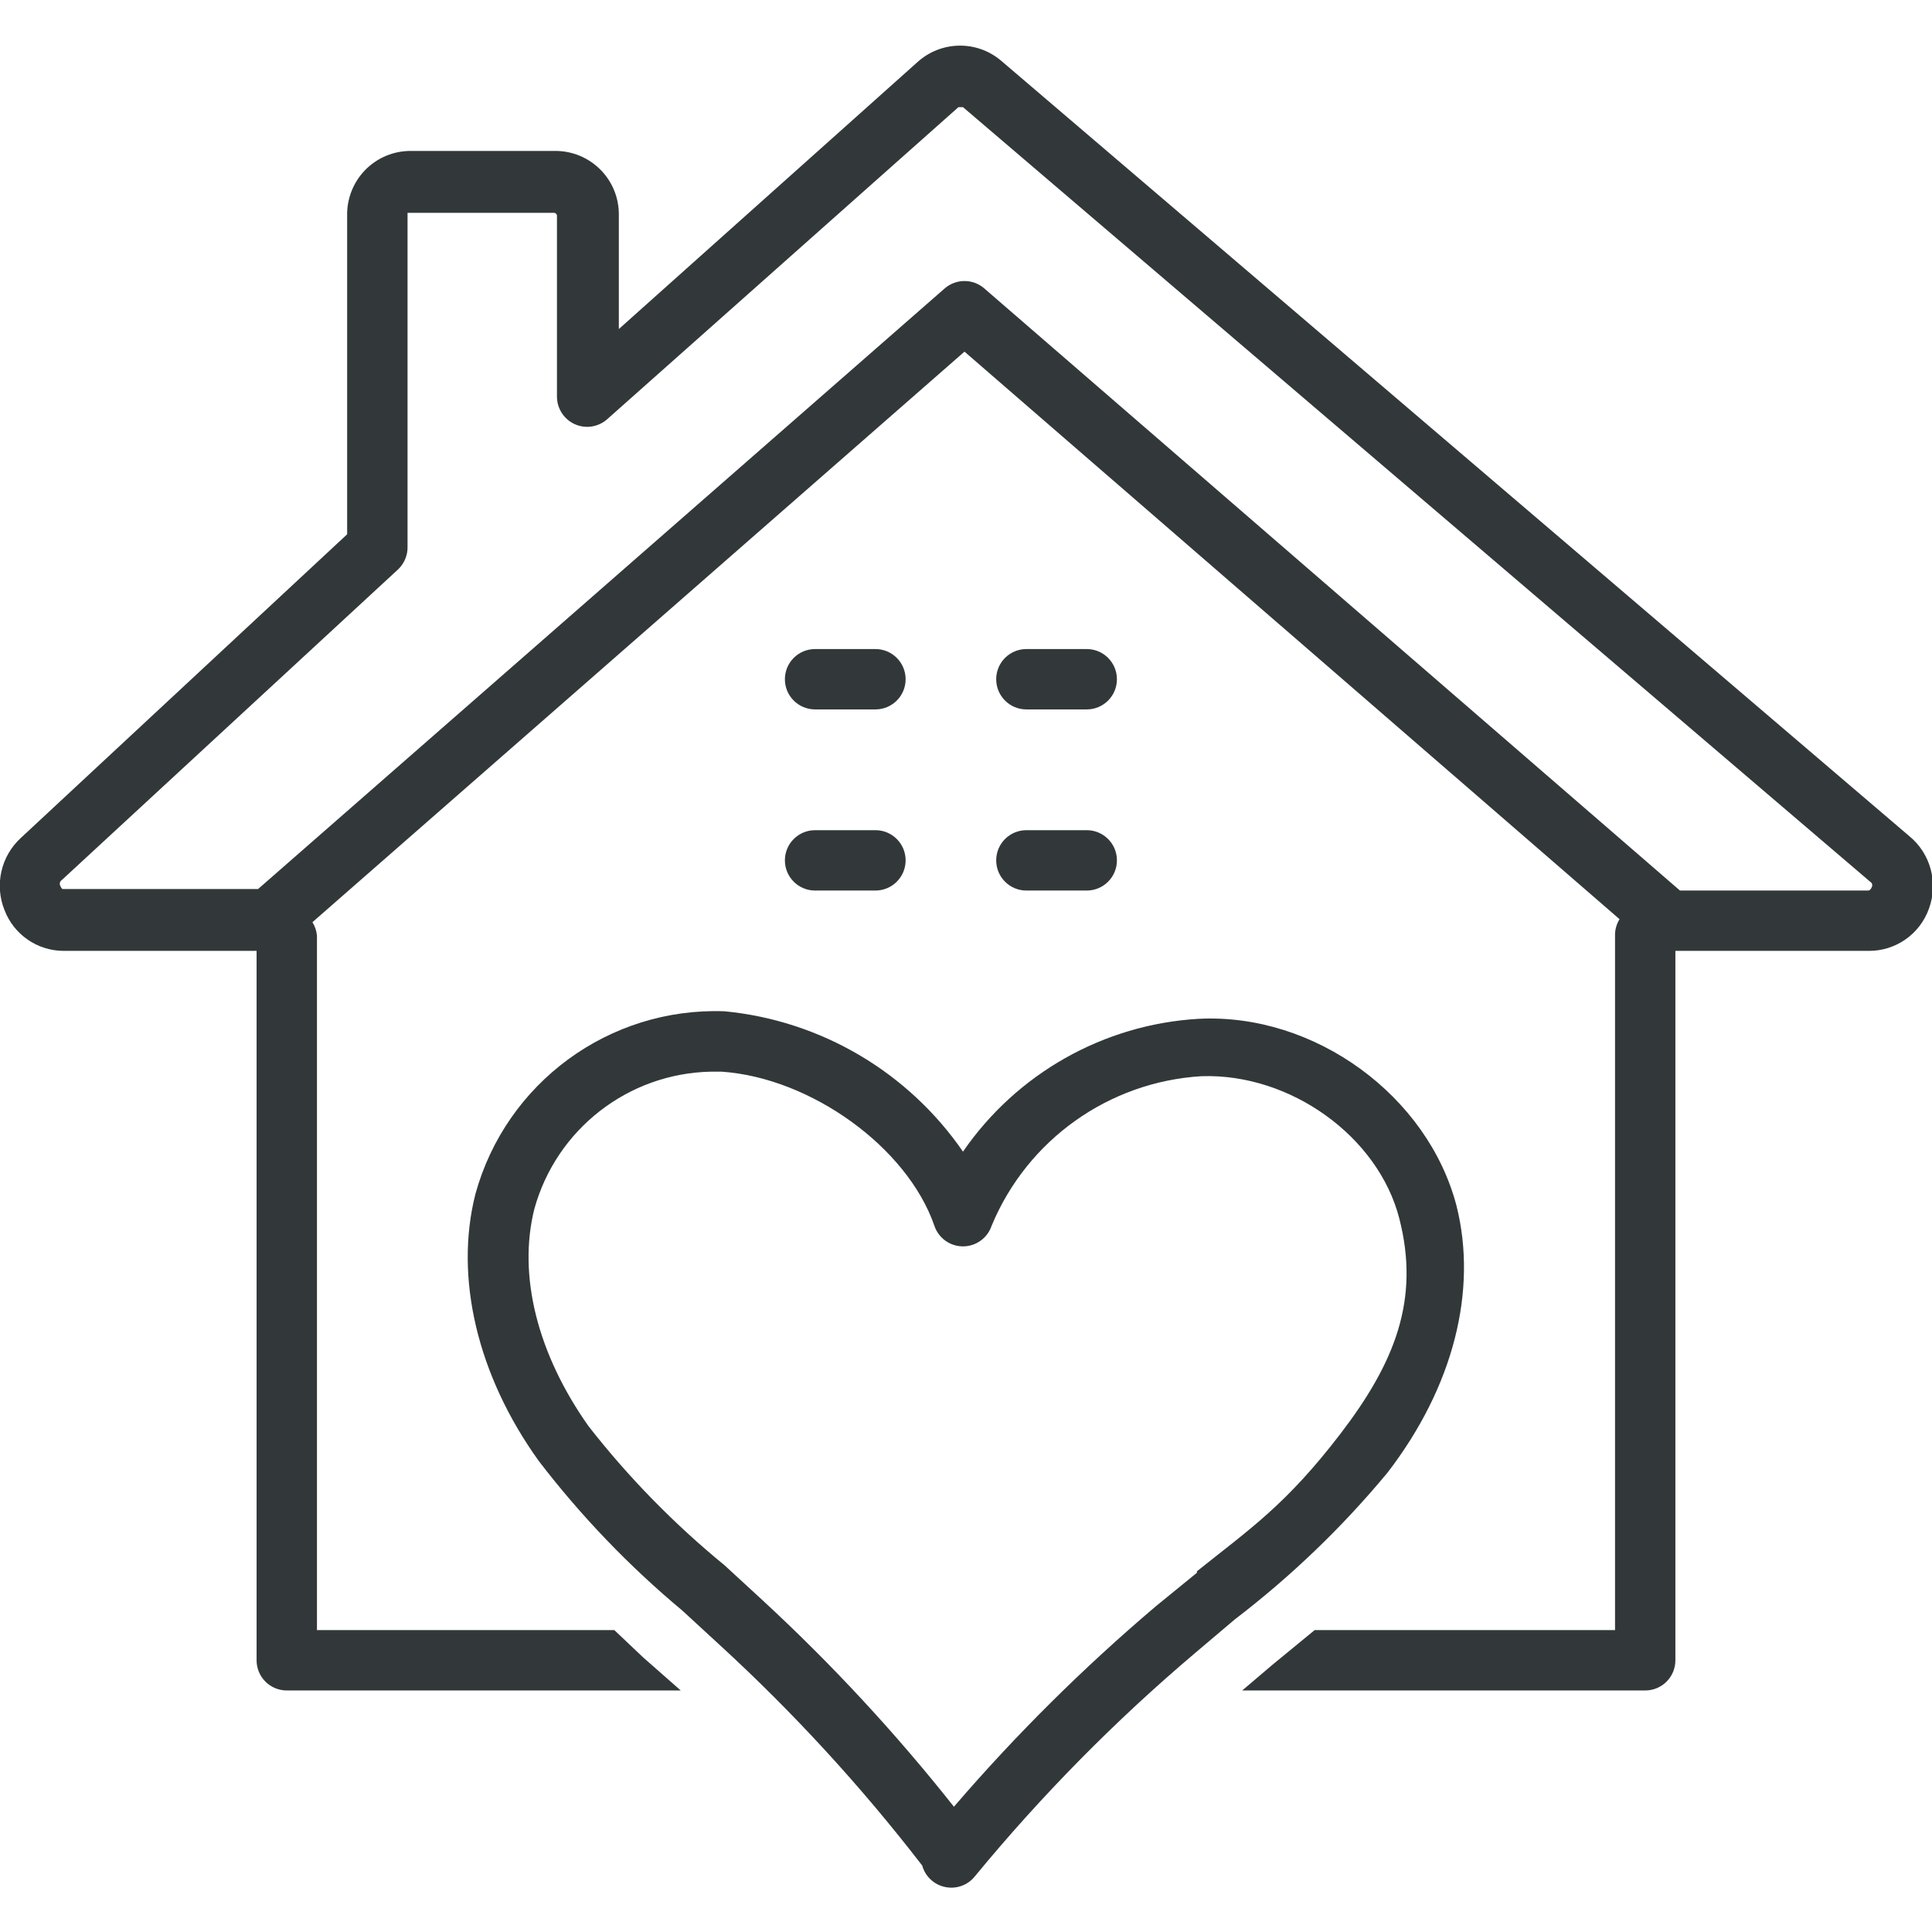 <?xml version="1.0" encoding="UTF-8"?> <svg xmlns="http://www.w3.org/2000/svg" viewBox="0 0 100 100" fill-rule="evenodd"><path d="m98.828 43.281-47.031-40.156c-1.254-1.047-3.082-1.012-4.297 0.078l-15.469 13.828v-5.938c0-0.871-0.344-1.703-0.961-2.32-0.617-0.617-1.449-0.961-2.32-0.961h-7.5c-0.883 0-1.73 0.355-2.348 0.988-0.617 0.633-0.953 1.488-0.934 2.371v16.484l-16.875 15.703c-1.043 0.945-1.387 2.445-0.859 3.75 0.484 1.266 1.695 2.102 3.047 2.109h10v36.719c0 0.414 0.164 0.812 0.457 1.105s0.691 0.457 1.105 0.457h20.391l-1.953-1.719-1.484-1.406h-15.391v-35.938c-0.02-0.25-0.102-0.492-0.234-0.703l33.75-29.531 33.906 29.375c-0.16 0.258-0.242 0.555-0.234 0.859v35.938h-15.547l-2.188 1.797-1.562 1.328h20.859c0.414 0 0.812-0.164 1.105-0.457s0.457-0.691 0.457-1.105v-36.719h10c1.402 0.012 2.656-0.867 3.125-2.188 0.492-1.34 0.086-2.844-1.016-3.75zm-1.953 2.656c-0.078 0.156-0.156 0.156-0.156 0.156h-9.766l-36.016-31.172c-0.586-0.5-1.445-0.5-2.031 0l-35.547 31.094h-10.078c-0.078 0-0.078 0-0.156-0.156-0.062-0.109-0.027-0.246 0.078-0.312l17.422-16.094c0.312-0.309 0.484-0.734 0.469-1.172v-17.266h7.578c0.086 0 0.156 0.07 0.156 0.156v9.375c0.008 0.605 0.363 1.156 0.914 1.406 0.555 0.254 1.203 0.16 1.664-0.234l18.203-16.172h0.234l47.031 40.156c0.043 0.074 0.043 0.16 0 0.234z" fill="#323839"></path><path d="m42.188 46.094h3.125c0.863 0 1.562-0.699 1.562-1.562s-0.699-1.562-1.562-1.562h-3.125c-0.863 0-1.562 0.699-1.562 1.562s0.699 1.562 1.562 1.562z" fill="#323839"></path><path d="m42.188 36.719h3.125c0.863 0 1.562-0.699 1.562-1.562s-0.699-1.562-1.562-1.562h-3.125c-0.863 0-1.562 0.699-1.562 1.562s0.699 1.562 1.562 1.562z" fill="#323839"></path><path d="m53.125 46.094h3.125c0.863 0 1.562-0.699 1.562-1.562s-0.699-1.562-1.562-1.562h-3.125c-0.863 0-1.562 0.699-1.562 1.562s0.699 1.562 1.562 1.562z" fill="#323839"></path><path d="m53.125 36.719h3.125c0.863 0 1.562-0.699 1.562-1.562s-0.699-1.562-1.562-1.562h-3.125c-0.863 0-1.562 0.699-1.562 1.562s0.699 1.562 1.562 1.562z" fill="#323839"></path><path d="m71.797 76.25c3.438-4.453 4.688-9.453 3.594-13.828-1.484-5.703-7.344-10-13.359-9.688-4.906 0.289-9.402 2.828-12.188 6.875-2.84-4.125-7.359-6.785-12.344-7.266-5.969-0.215-11.301 3.695-12.891 9.453-1.094 4.297 0.078 9.375 3.281 13.828 2.18 2.844 4.668 5.438 7.422 7.734l1.953 1.797c3.809 3.496 7.312 7.312 10.469 11.406 0.156 0.566 0.621 1 1.199 1.113 0.578 0.117 1.172-0.102 1.535-0.566 3.449-4.188 7.266-8.059 11.406-11.562l2.031-1.719c2.906-2.223 5.555-4.762 7.891-7.578zm-9.844 5.156-2.109 1.719c-3.758 3.184-7.258 6.656-10.469 10.391-3.023-3.82-6.34-7.398-9.922-10.703l-1.953-1.797c-2.602-2.129-4.961-4.539-7.031-7.188-2.656-3.75-3.672-7.812-2.812-11.25 1.141-4.129 4.856-7.023 9.141-7.109h0.547c4.609 0.312 9.609 3.906 11.016 7.969 0.211 0.641 0.809 1.074 1.484 1.074s1.273-0.434 1.484-1.074c1.844-4.441 6.059-7.445 10.859-7.734 4.609-0.156 9.141 3.125 10.234 7.344s-0.234 7.5-3.047 11.172-4.688 4.922-7.422 7.109z" fill="#323839"></path></svg> 